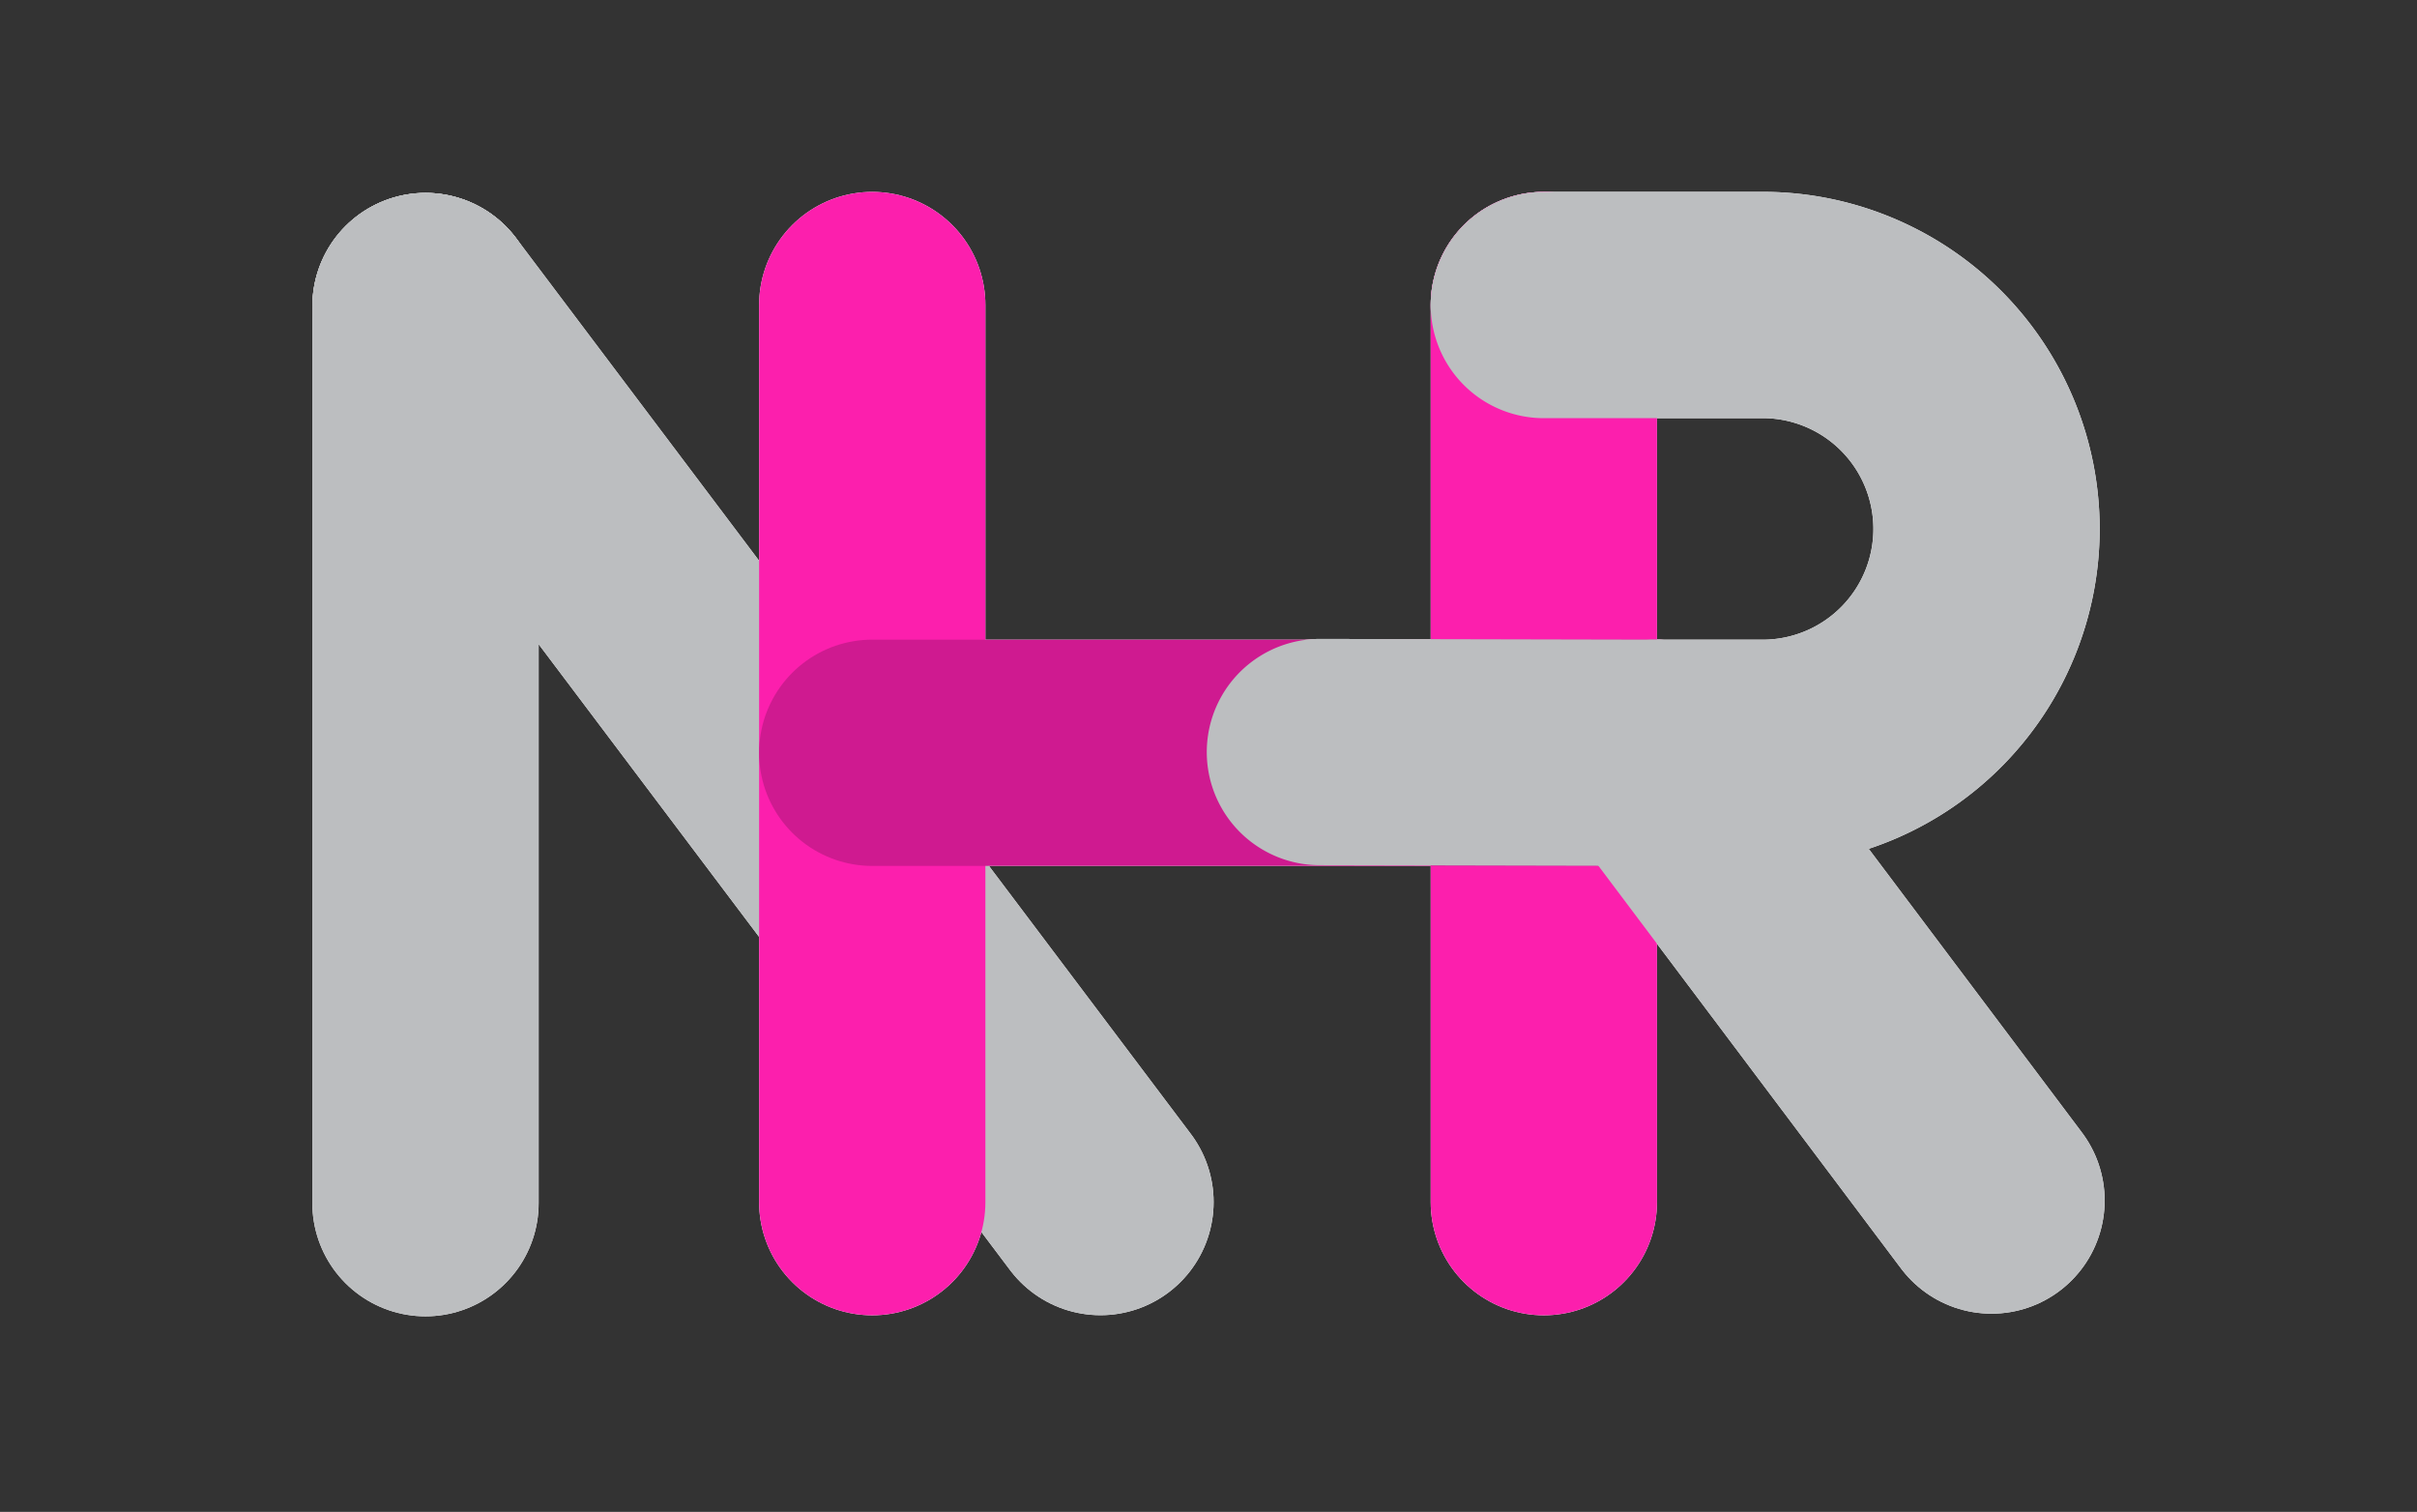 <?xml version="1.0" encoding="UTF-8" standalone="no"?>
<svg
   viewBox="0 0 236.59 148"
   version="1.1"
   id="svg228"
   sodipodi:docname="nhr-logo.svg"
   width="236.59"
   height="148"
   inkscape:version="1.2.2 (732a01da63, 2022-12-09)"
   xmlns:inkscape="http://www.inkscape.org/namespaces/inkscape"
   xmlns:sodipodi="http://sodipodi.sourceforge.net/DTD/sodipodi-0.dtd"
   xmlns="http://www.w3.org/2000/svg"
   xmlns:svg="http://www.w3.org/2000/svg">
  <rect x="0" y="0" width="236.59" height="148" fill="#333333" stroke="none"/>
  <sodipodi:namedview
     id="namedview230"
     pagecolor="#ffffff"
     bordercolor="#000000"
     borderopacity="0.25"
     inkscape:showpageshadow="2"
     inkscape:pageopacity="0.0"
     inkscape:pagecheckerboard="0"
     inkscape:deskcolor="#d1d1d1"
     showgrid="false"
     inkscape:zoom="3.3443983"
     inkscape:cx="87.758685"
     inkscape:cy="101.66253"
     inkscape:window-width="1920"
     inkscape:window-height="1009"
     inkscape:window-x="-8"
     inkscape:window-y="-8"
     inkscape:window-maximized="1"
     inkscape:current-layer="g226" />
  <defs
     id="defs134">
    <style
       id="style132">.a{isolation:isolate;}.b{fill:#fff;}.c,.d,.e,.f,.g{fill:none;stroke-linecap:round;stroke-width:22.15px;}.c,.d{stroke:#fff;}.c,.e{stroke-linejoin:round;}.d,.f,.g{stroke-miterlimit:10;}.e{stroke:#bcbec0;}.e,.f,.g{mix-blend-mode:multiply;}.f{stroke:#fc1fad;}.g{stroke:#cf1a90;}.h{fill:#8b8e91;}</style>
  </defs>
  <g
     class="a"
     id="g226">
    <polyline
       class="c"
       points="41.66 29.96 41.65 29.96 41.65 117.78"
       id="polyline138" />
    <line
       class="c"
       x1="107.72"
       y1="117.67"
       x2="41.66"
       y2="29.96"
       id="line140" />
    <line
       class="d"
       x1="85.38"
       y1="29.86"
       x2="85.38"
       y2="117.68"
       id="line142" />
    <line
       class="d"
       x1="151.12"
       y1="29.86"
       x2="151.12"
       y2="117.68"
       id="line144" />
    <line
       class="d"
       x1="85.38"
       y1="73.69"
       x2="162"
       y2="73.69"
       id="line146" />
    <path
       class="c"
       d="M 151.12,29.86 H 173 a 21.92,21.92 0 0 1 0,43.83 h -11 l -32.8,-0.07"
       id="path148" />
    <line
       class="c"
       x1="162"
       y1="73.69"
       x2="194.94"
       y2="117.52"
       id="line150" />
    <polyline
       class="e"
       points="41.66 29.96 41.65 29.96 41.65 117.78"
       id="polyline152" />
    <line
       class="e"
       x1="107.72"
       y1="117.67"
       x2="41.66"
       y2="29.96"
       id="line154" />
    <line
       class="f"
       x1="85.38"
       y1="29.86"
       x2="85.38"
       y2="117.68"
       id="line156" />
    <line
       class="f"
       x1="151.12"
       y1="29.86"
       x2="151.12"
       y2="117.68"
       id="line158" />
    <line
       class="g"
       x1="85.38"
       y1="73.69"
       x2="162"
       y2="73.69"
       id="line160" />
    <path
       class="e"
       d="M 151.12,29.86 H 173 a 21.92,21.92 0 0 1 0,43.83 h -11 l -32.8,-0.07"
       id="path162" />
    <line
       class="e"
       x1="162"
       y1="73.69"
       x2="194.94"
       y2="117.52"
       id="line164" />
  </g>
</svg>
